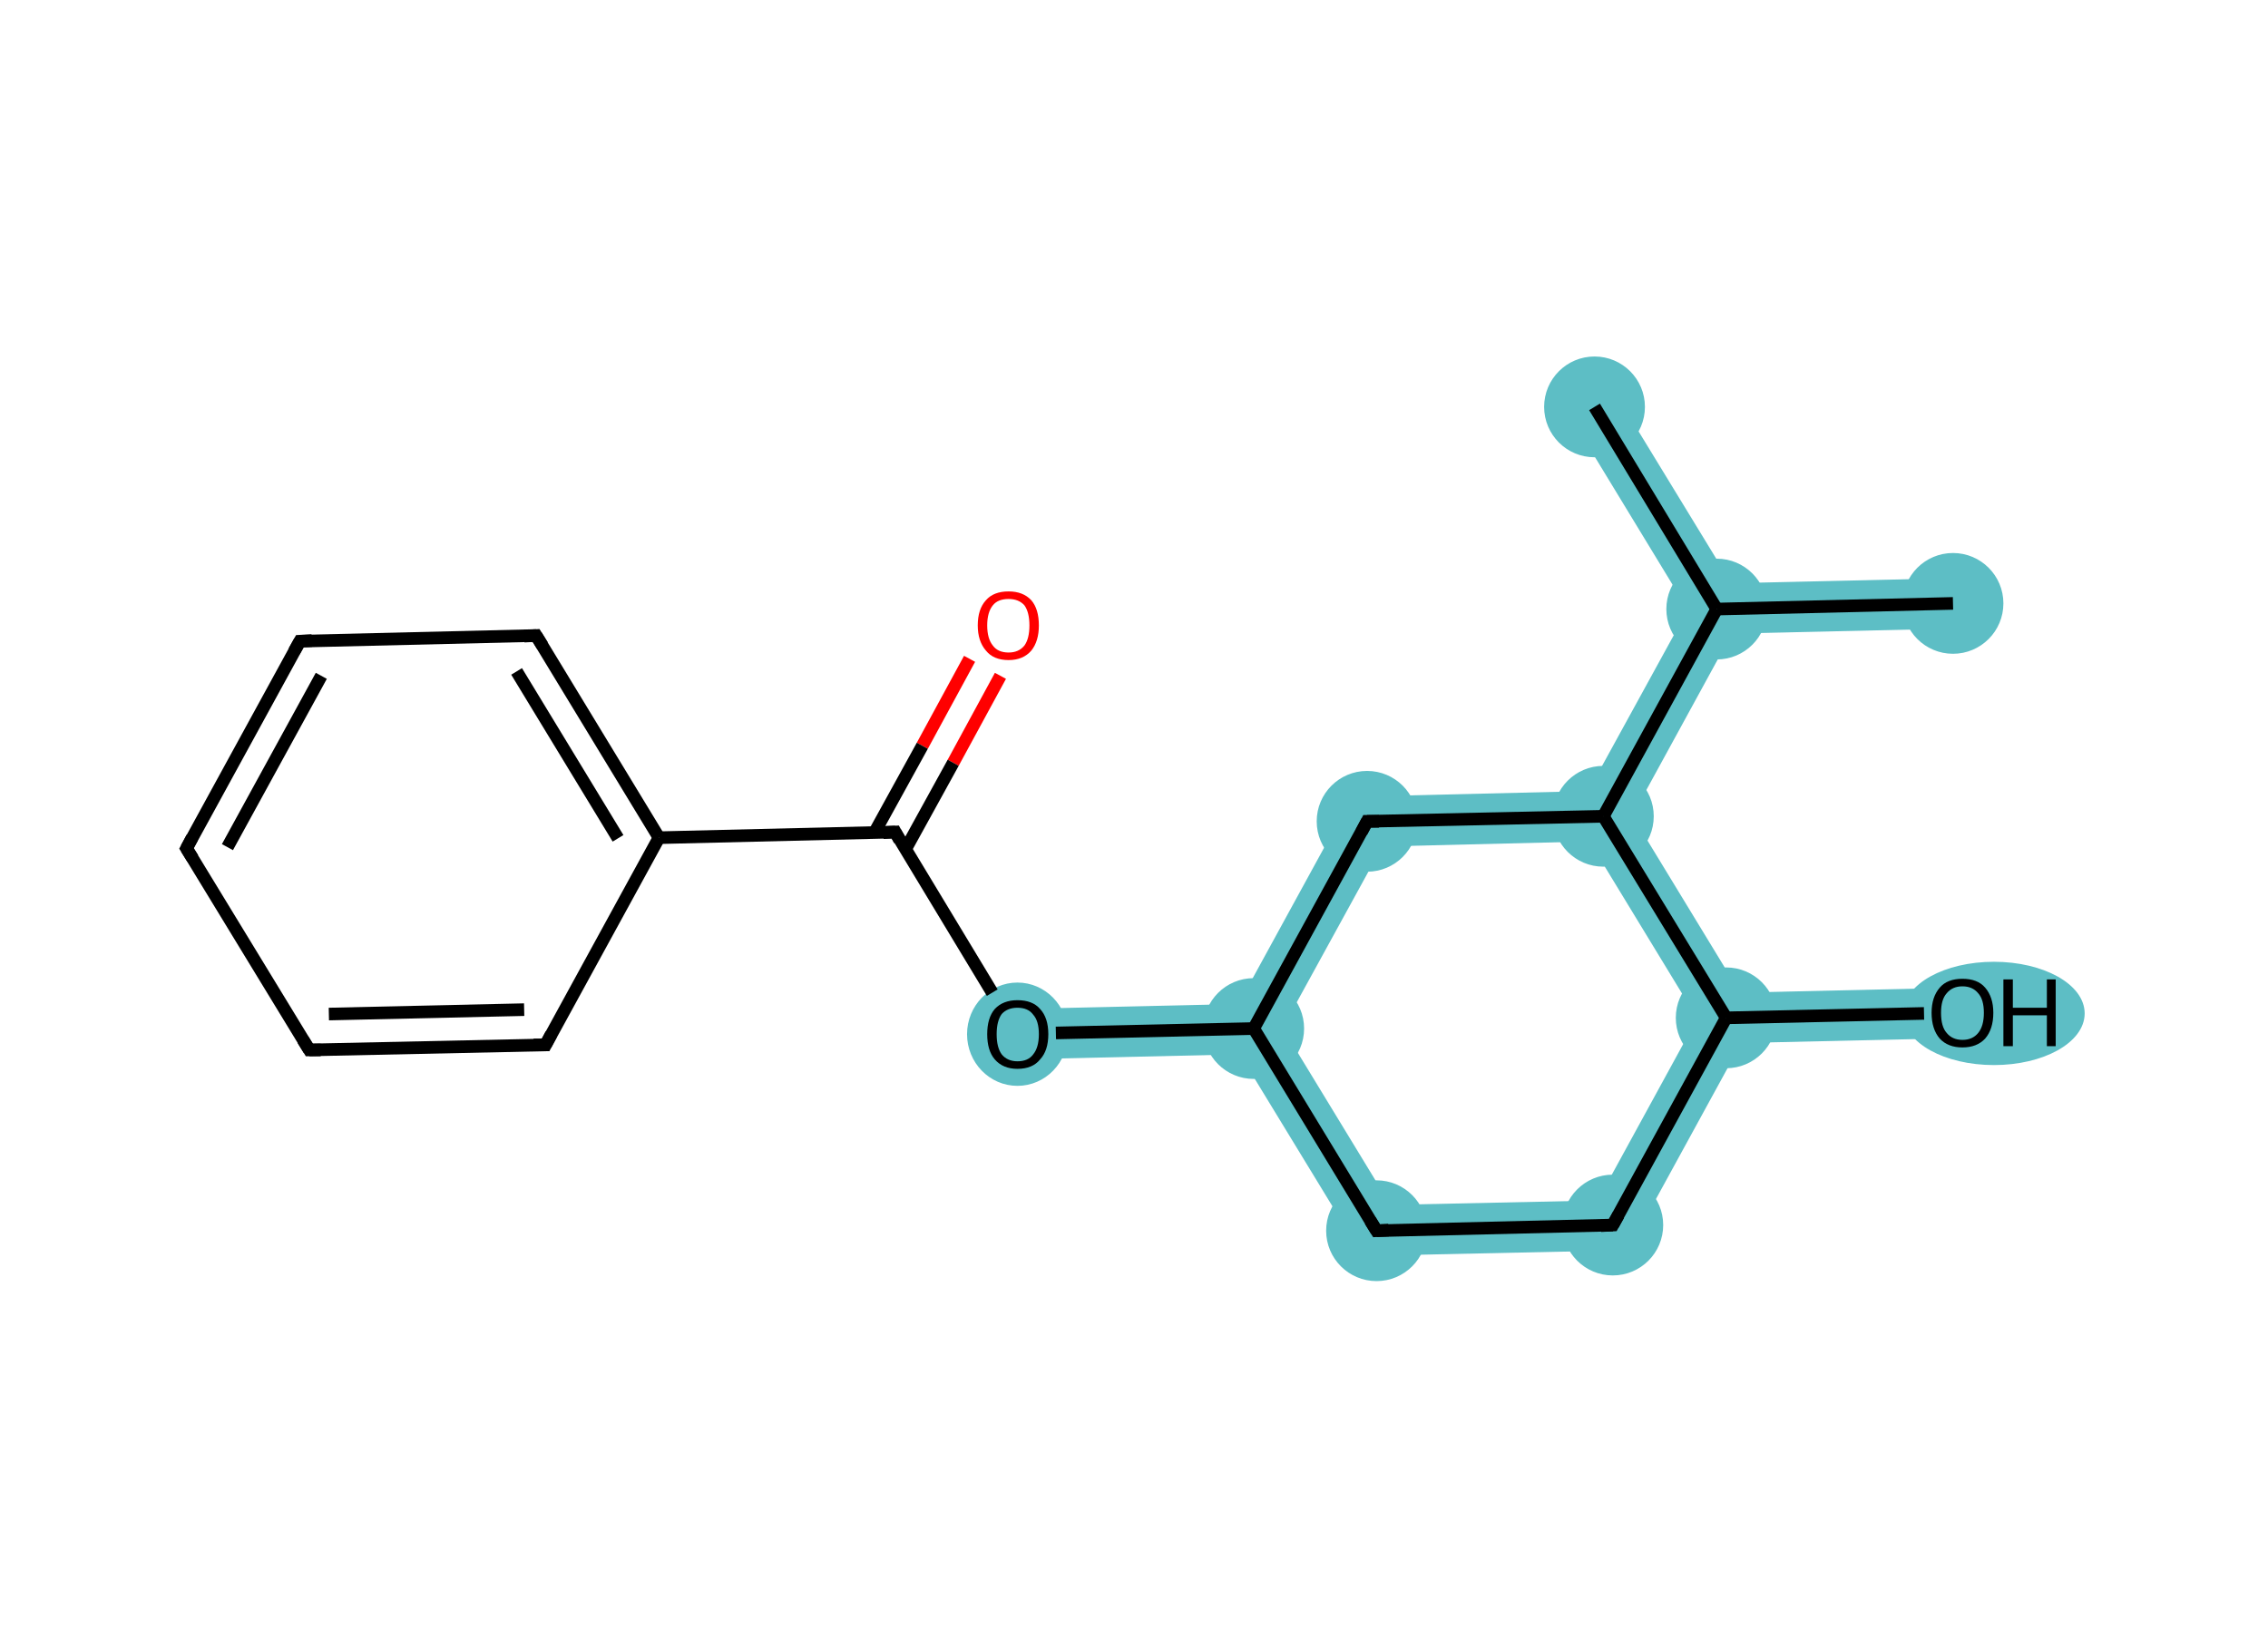<?xml version='1.0' encoding='iso-8859-1'?>
<svg version='1.1' baseProfile='full'
              xmlns='http://www.w3.org/2000/svg'
                      xmlns:rdkit='http://www.rdkit.org/xml'
                      xmlns:xlink='http://www.w3.org/1999/xlink'
                  xml:space='preserve'
width='360px' height='260px' viewBox='0 0 360 260'>
<!-- END OF HEADER -->
<rect style='opacity:1.0;fill:#FFFFFF;stroke:none' width='360.0' height='260.0' x='0.0' y='0.0'> </rect>
<path class='bond-2 atom-2 atom-3' d='M 196.6,159.4 L 199.0,163.3 L 196.8,167.4 L 161.6,168.2 L 161.4,160.2 Z' style='fill:#5DBEC5;fill-rule:evenodd;fill-opacity:1;stroke:#5DBEC5;stroke-width:0.0px;stroke-linecap:butt;stroke-linejoin:miter;stroke-miterlimit:10;stroke-opacity:1;' />
<path class='bond-3 atom-3 atom-4' d='M 203.6,163.2 L 220.7,191.3 L 216.3,199.4 L 196.8,167.4 L 199.0,163.3 Z' style='fill:#5DBEC5;fill-rule:evenodd;fill-opacity:1;stroke:#5DBEC5;stroke-width:0.0px;stroke-linecap:butt;stroke-linejoin:miter;stroke-miterlimit:10;stroke-opacity:1;' />
<path class='bond-18 atom-3 atom-8' d='M 214.6,126.5 L 219.4,134.4 L 203.6,163.2 L 199.0,163.3 L 196.6,159.4 Z' style='fill:#5DBEC5;fill-rule:evenodd;fill-opacity:1;stroke:#5DBEC5;stroke-width:0.0px;stroke-linecap:butt;stroke-linejoin:miter;stroke-miterlimit:10;stroke-opacity:1;' />
<path class='bond-4 atom-4 atom-5' d='M 253.6,190.6 L 258.4,198.5 L 216.3,199.4 L 220.7,191.3 Z' style='fill:#5DBEC5;fill-rule:evenodd;fill-opacity:1;stroke:#5DBEC5;stroke-width:0.0px;stroke-linecap:butt;stroke-linejoin:miter;stroke-miterlimit:10;stroke-opacity:1;' />
<path class='bond-5 atom-5 atom-6' d='M 274.0,161.6 L 276.4,165.6 L 258.4,198.5 L 253.6,190.6 L 269.4,161.7 Z' style='fill:#5DBEC5;fill-rule:evenodd;fill-opacity:1;stroke:#5DBEC5;stroke-width:0.0px;stroke-linecap:butt;stroke-linejoin:miter;stroke-miterlimit:10;stroke-opacity:1;' />
<path class='bond-6 atom-6 atom-7' d='M 259.1,129.5 L 276.2,157.6 L 274.0,161.6 L 269.4,161.7 L 252.3,133.6 L 254.5,129.6 Z' style='fill:#5DBEC5;fill-rule:evenodd;fill-opacity:1;stroke:#5DBEC5;stroke-width:0.0px;stroke-linecap:butt;stroke-linejoin:miter;stroke-miterlimit:10;stroke-opacity:1;' />
<path class='bond-11 atom-6 atom-12' d='M 311.4,156.8 L 311.6,164.8 L 276.4,165.6 L 274.0,161.6 L 276.2,157.6 Z' style='fill:#5DBEC5;fill-rule:evenodd;fill-opacity:1;stroke:#5DBEC5;stroke-width:0.0px;stroke-linecap:butt;stroke-linejoin:miter;stroke-miterlimit:10;stroke-opacity:1;' />
<path class='bond-7 atom-7 atom-8' d='M 252.1,125.6 L 254.5,129.6 L 252.3,133.6 L 219.4,134.4 L 214.6,126.5 Z' style='fill:#5DBEC5;fill-rule:evenodd;fill-opacity:1;stroke:#5DBEC5;stroke-width:0.0px;stroke-linecap:butt;stroke-linejoin:miter;stroke-miterlimit:10;stroke-opacity:1;' />
<path class='bond-8 atom-7 atom-9' d='M 272.5,96.7 L 274.9,100.6 L 259.1,129.5 L 254.5,129.6 L 252.1,125.6 L 267.9,96.8 Z' style='fill:#5DBEC5;fill-rule:evenodd;fill-opacity:1;stroke:#5DBEC5;stroke-width:0.0px;stroke-linecap:butt;stroke-linejoin:miter;stroke-miterlimit:10;stroke-opacity:1;' />
<path class='bond-9 atom-9 atom-10' d='M 309.9,91.8 L 310.1,99.8 L 274.9,100.6 L 272.5,96.7 L 274.8,92.6 Z' style='fill:#5DBEC5;fill-rule:evenodd;fill-opacity:1;stroke:#5DBEC5;stroke-width:0.0px;stroke-linecap:butt;stroke-linejoin:miter;stroke-miterlimit:10;stroke-opacity:1;' />
<path class='bond-10 atom-9 atom-11' d='M 256.5,62.6 L 274.8,92.6 L 272.5,96.7 L 267.9,96.8 L 249.6,66.7 Z' style='fill:#5DBEC5;fill-rule:evenodd;fill-opacity:1;stroke:#5DBEC5;stroke-width:0.0px;stroke-linecap:butt;stroke-linejoin:miter;stroke-miterlimit:10;stroke-opacity:1;' />
<ellipse cx='161.5' cy='164.2' rx='7.5' ry='7.7' class='atom-2'  style='fill:#5DBEC5;fill-rule:evenodd;stroke:#5DBEC5;stroke-width:1.0px;stroke-linecap:butt;stroke-linejoin:miter;stroke-opacity:1' />
<ellipse cx='199.0' cy='163.3' rx='7.5' ry='7.5' class='atom-3'  style='fill:#5DBEC5;fill-rule:evenodd;stroke:#5DBEC5;stroke-width:1.0px;stroke-linecap:butt;stroke-linejoin:miter;stroke-opacity:1' />
<ellipse cx='218.5' cy='195.4' rx='7.5' ry='7.5' class='atom-4'  style='fill:#5DBEC5;fill-rule:evenodd;stroke:#5DBEC5;stroke-width:1.0px;stroke-linecap:butt;stroke-linejoin:miter;stroke-opacity:1' />
<ellipse cx='256.0' cy='194.5' rx='7.5' ry='7.5' class='atom-5'  style='fill:#5DBEC5;fill-rule:evenodd;stroke:#5DBEC5;stroke-width:1.0px;stroke-linecap:butt;stroke-linejoin:miter;stroke-opacity:1' />
<ellipse cx='274.0' cy='161.6' rx='7.5' ry='7.5' class='atom-6'  style='fill:#5DBEC5;fill-rule:evenodd;stroke:#5DBEC5;stroke-width:1.0px;stroke-linecap:butt;stroke-linejoin:miter;stroke-opacity:1' />
<ellipse cx='254.5' cy='129.6' rx='7.5' ry='7.5' class='atom-7'  style='fill:#5DBEC5;fill-rule:evenodd;stroke:#5DBEC5;stroke-width:1.0px;stroke-linecap:butt;stroke-linejoin:miter;stroke-opacity:1' />
<ellipse cx='217.0' cy='130.4' rx='7.5' ry='7.5' class='atom-8'  style='fill:#5DBEC5;fill-rule:evenodd;stroke:#5DBEC5;stroke-width:1.0px;stroke-linecap:butt;stroke-linejoin:miter;stroke-opacity:1' />
<ellipse cx='272.5' cy='96.7' rx='7.5' ry='7.5' class='atom-9'  style='fill:#5DBEC5;fill-rule:evenodd;stroke:#5DBEC5;stroke-width:1.0px;stroke-linecap:butt;stroke-linejoin:miter;stroke-opacity:1' />
<ellipse cx='310.0' cy='95.8' rx='7.5' ry='7.5' class='atom-10'  style='fill:#5DBEC5;fill-rule:evenodd;stroke:#5DBEC5;stroke-width:1.0px;stroke-linecap:butt;stroke-linejoin:miter;stroke-opacity:1' />
<ellipse cx='253.1' cy='64.6' rx='7.5' ry='7.5' class='atom-11'  style='fill:#5DBEC5;fill-rule:evenodd;stroke:#5DBEC5;stroke-width:1.0px;stroke-linecap:butt;stroke-linejoin:miter;stroke-opacity:1' />
<ellipse cx='316.5' cy='160.9' rx='13.9' ry='7.7' class='atom-12'  style='fill:#5DBEC5;fill-rule:evenodd;stroke:#5DBEC5;stroke-width:1.0px;stroke-linecap:butt;stroke-linejoin:miter;stroke-opacity:1' />
<path class='bond-0 atom-0 atom-1' d='M 158.8,107.3 L 151.3,121.1' style='fill:none;fill-rule:evenodd;stroke:#FF0000;stroke-width:2.0px;stroke-linecap:butt;stroke-linejoin:miter;stroke-opacity:1' />
<path class='bond-0 atom-0 atom-1' d='M 151.3,121.1 L 143.7,134.9' style='fill:none;fill-rule:evenodd;stroke:#000000;stroke-width:2.0px;stroke-linecap:butt;stroke-linejoin:miter;stroke-opacity:1' />
<path class='bond-0 atom-0 atom-1' d='M 153.9,104.6 L 146.4,118.4' style='fill:none;fill-rule:evenodd;stroke:#FF0000;stroke-width:2.0px;stroke-linecap:butt;stroke-linejoin:miter;stroke-opacity:1' />
<path class='bond-0 atom-0 atom-1' d='M 146.4,118.4 L 138.8,132.2' style='fill:none;fill-rule:evenodd;stroke:#000000;stroke-width:2.0px;stroke-linecap:butt;stroke-linejoin:miter;stroke-opacity:1' />
<path class='bond-1 atom-1 atom-2' d='M 142.1,132.1 L 157.5,157.6' style='fill:none;fill-rule:evenodd;stroke:#000000;stroke-width:2.0px;stroke-linecap:butt;stroke-linejoin:miter;stroke-opacity:1' />
<path class='bond-2 atom-2 atom-3' d='M 167.6,164.0 L 199.0,163.3' style='fill:none;fill-rule:evenodd;stroke:#000000;stroke-width:2.0px;stroke-linecap:butt;stroke-linejoin:miter;stroke-opacity:1' />
<path class='bond-3 atom-3 atom-4' d='M 199.0,163.3 L 218.5,195.4' style='fill:none;fill-rule:evenodd;stroke:#000000;stroke-width:2.0px;stroke-linecap:butt;stroke-linejoin:miter;stroke-opacity:1' />
<path class='bond-4 atom-4 atom-5' d='M 218.5,195.4 L 256.0,194.5' style='fill:none;fill-rule:evenodd;stroke:#000000;stroke-width:2.0px;stroke-linecap:butt;stroke-linejoin:miter;stroke-opacity:1' />
<path class='bond-5 atom-5 atom-6' d='M 256.0,194.5 L 274.0,161.6' style='fill:none;fill-rule:evenodd;stroke:#000000;stroke-width:2.0px;stroke-linecap:butt;stroke-linejoin:miter;stroke-opacity:1' />
<path class='bond-6 atom-6 atom-7' d='M 274.0,161.6 L 254.5,129.6' style='fill:none;fill-rule:evenodd;stroke:#000000;stroke-width:2.0px;stroke-linecap:butt;stroke-linejoin:miter;stroke-opacity:1' />
<path class='bond-7 atom-7 atom-8' d='M 254.5,129.6 L 217.0,130.4' style='fill:none;fill-rule:evenodd;stroke:#000000;stroke-width:2.0px;stroke-linecap:butt;stroke-linejoin:miter;stroke-opacity:1' />
<path class='bond-8 atom-7 atom-9' d='M 254.5,129.6 L 272.5,96.7' style='fill:none;fill-rule:evenodd;stroke:#000000;stroke-width:2.0px;stroke-linecap:butt;stroke-linejoin:miter;stroke-opacity:1' />
<path class='bond-9 atom-9 atom-10' d='M 272.5,96.7 L 310.0,95.8' style='fill:none;fill-rule:evenodd;stroke:#000000;stroke-width:2.0px;stroke-linecap:butt;stroke-linejoin:miter;stroke-opacity:1' />
<path class='bond-10 atom-9 atom-11' d='M 272.5,96.7 L 253.1,64.6' style='fill:none;fill-rule:evenodd;stroke:#000000;stroke-width:2.0px;stroke-linecap:butt;stroke-linejoin:miter;stroke-opacity:1' />
<path class='bond-11 atom-6 atom-12' d='M 274.0,161.6 L 305.4,160.9' style='fill:none;fill-rule:evenodd;stroke:#000000;stroke-width:2.0px;stroke-linecap:butt;stroke-linejoin:miter;stroke-opacity:1' />
<path class='bond-12 atom-1 atom-13' d='M 142.1,132.1 L 104.6,133.0' style='fill:none;fill-rule:evenodd;stroke:#000000;stroke-width:2.0px;stroke-linecap:butt;stroke-linejoin:miter;stroke-opacity:1' />
<path class='bond-13 atom-13 atom-14' d='M 104.6,133.0 L 85.1,100.9' style='fill:none;fill-rule:evenodd;stroke:#000000;stroke-width:2.0px;stroke-linecap:butt;stroke-linejoin:miter;stroke-opacity:1' />
<path class='bond-13 atom-13 atom-14' d='M 98.1,133.1 L 82.0,106.6' style='fill:none;fill-rule:evenodd;stroke:#000000;stroke-width:2.0px;stroke-linecap:butt;stroke-linejoin:miter;stroke-opacity:1' />
<path class='bond-14 atom-14 atom-15' d='M 85.1,100.9 L 47.6,101.8' style='fill:none;fill-rule:evenodd;stroke:#000000;stroke-width:2.0px;stroke-linecap:butt;stroke-linejoin:miter;stroke-opacity:1' />
<path class='bond-15 atom-15 atom-16' d='M 47.6,101.8 L 29.6,134.7' style='fill:none;fill-rule:evenodd;stroke:#000000;stroke-width:2.0px;stroke-linecap:butt;stroke-linejoin:miter;stroke-opacity:1' />
<path class='bond-15 atom-15 atom-16' d='M 51.0,107.3 L 36.1,134.5' style='fill:none;fill-rule:evenodd;stroke:#000000;stroke-width:2.0px;stroke-linecap:butt;stroke-linejoin:miter;stroke-opacity:1' />
<path class='bond-16 atom-16 atom-17' d='M 29.6,134.7 L 49.1,166.7' style='fill:none;fill-rule:evenodd;stroke:#000000;stroke-width:2.0px;stroke-linecap:butt;stroke-linejoin:miter;stroke-opacity:1' />
<path class='bond-17 atom-17 atom-18' d='M 49.1,166.7 L 86.6,165.9' style='fill:none;fill-rule:evenodd;stroke:#000000;stroke-width:2.0px;stroke-linecap:butt;stroke-linejoin:miter;stroke-opacity:1' />
<path class='bond-17 atom-17 atom-18' d='M 52.2,161.0 L 83.2,160.3' style='fill:none;fill-rule:evenodd;stroke:#000000;stroke-width:2.0px;stroke-linecap:butt;stroke-linejoin:miter;stroke-opacity:1' />
<path class='bond-18 atom-8 atom-3' d='M 217.0,130.4 L 199.0,163.3' style='fill:none;fill-rule:evenodd;stroke:#000000;stroke-width:2.0px;stroke-linecap:butt;stroke-linejoin:miter;stroke-opacity:1' />
<path class='bond-19 atom-18 atom-13' d='M 86.6,165.9 L 104.6,133.0' style='fill:none;fill-rule:evenodd;stroke:#000000;stroke-width:2.0px;stroke-linecap:butt;stroke-linejoin:miter;stroke-opacity:1' />
<path d='M 142.8,133.4 L 142.1,132.1 L 140.2,132.2' style='fill:none;stroke:#000000;stroke-width:2.0px;stroke-linecap:butt;stroke-linejoin:miter;stroke-miterlimit:10;stroke-opacity:1;' />
<path d='M 217.5,193.8 L 218.5,195.4 L 220.4,195.3' style='fill:none;stroke:#000000;stroke-width:2.0px;stroke-linecap:butt;stroke-linejoin:miter;stroke-miterlimit:10;stroke-opacity:1;' />
<path d='M 254.1,194.6 L 256.0,194.5 L 256.9,192.9' style='fill:none;stroke:#000000;stroke-width:2.0px;stroke-linecap:butt;stroke-linejoin:miter;stroke-miterlimit:10;stroke-opacity:1;' />
<path d='M 218.9,130.4 L 217.0,130.4 L 216.1,132.1' style='fill:none;stroke:#000000;stroke-width:2.0px;stroke-linecap:butt;stroke-linejoin:miter;stroke-miterlimit:10;stroke-opacity:1;' />
<path d='M 86.1,102.5 L 85.1,100.9 L 83.2,101.0' style='fill:none;stroke:#000000;stroke-width:2.0px;stroke-linecap:butt;stroke-linejoin:miter;stroke-miterlimit:10;stroke-opacity:1;' />
<path d='M 49.5,101.7 L 47.6,101.8 L 46.7,103.4' style='fill:none;stroke:#000000;stroke-width:2.0px;stroke-linecap:butt;stroke-linejoin:miter;stroke-miterlimit:10;stroke-opacity:1;' />
<path d='M 30.5,133.0 L 29.6,134.7 L 30.6,136.3' style='fill:none;stroke:#000000;stroke-width:2.0px;stroke-linecap:butt;stroke-linejoin:miter;stroke-miterlimit:10;stroke-opacity:1;' />
<path d='M 48.1,165.1 L 49.1,166.7 L 50.9,166.7' style='fill:none;stroke:#000000;stroke-width:2.0px;stroke-linecap:butt;stroke-linejoin:miter;stroke-miterlimit:10;stroke-opacity:1;' />
<path d='M 84.7,165.9 L 86.6,165.9 L 87.5,164.2' style='fill:none;stroke:#000000;stroke-width:2.0px;stroke-linecap:butt;stroke-linejoin:miter;stroke-miterlimit:10;stroke-opacity:1;' />
<path class='atom-0' d='M 155.2 99.3
Q 155.2 96.7, 156.5 95.3
Q 157.7 93.9, 160.1 93.9
Q 162.4 93.9, 163.7 95.3
Q 164.9 96.7, 164.9 99.3
Q 164.9 101.8, 163.7 103.3
Q 162.4 104.8, 160.1 104.8
Q 157.7 104.8, 156.5 103.3
Q 155.2 101.8, 155.2 99.3
M 160.1 103.6
Q 161.7 103.6, 162.6 102.5
Q 163.4 101.4, 163.4 99.3
Q 163.4 97.2, 162.6 96.1
Q 161.7 95.1, 160.1 95.1
Q 158.4 95.1, 157.6 96.1
Q 156.7 97.2, 156.7 99.3
Q 156.7 101.4, 157.6 102.5
Q 158.4 103.6, 160.1 103.6
' fill='#FF0000'/>
<path class='atom-2' d='M 156.7 164.2
Q 156.7 161.6, 157.9 160.2
Q 159.2 158.8, 161.5 158.8
Q 163.9 158.8, 165.1 160.2
Q 166.4 161.6, 166.4 164.2
Q 166.4 166.8, 165.1 168.2
Q 163.9 169.7, 161.5 169.7
Q 159.2 169.7, 157.9 168.2
Q 156.7 166.8, 156.7 164.2
M 161.5 168.5
Q 163.2 168.5, 164.0 167.4
Q 164.9 166.3, 164.9 164.2
Q 164.9 162.1, 164.0 161.1
Q 163.2 160.0, 161.5 160.0
Q 159.9 160.0, 159.0 161.0
Q 158.2 162.1, 158.2 164.2
Q 158.2 166.3, 159.0 167.4
Q 159.9 168.5, 161.5 168.5
' fill='#000000'/>
<path class='atom-12' d='M 306.6 160.8
Q 306.6 158.3, 307.9 156.8
Q 309.1 155.4, 311.5 155.4
Q 313.9 155.4, 315.1 156.8
Q 316.4 158.3, 316.4 160.8
Q 316.4 163.4, 315.1 164.9
Q 313.8 166.3, 311.5 166.3
Q 309.2 166.3, 307.9 164.9
Q 306.6 163.4, 306.6 160.8
M 311.5 165.1
Q 313.1 165.1, 314.0 164.0
Q 314.9 162.9, 314.9 160.8
Q 314.9 158.7, 314.0 157.7
Q 313.1 156.6, 311.5 156.6
Q 309.9 156.6, 309.0 157.7
Q 308.1 158.7, 308.1 160.8
Q 308.1 163.0, 309.0 164.0
Q 309.9 165.1, 311.5 165.1
' fill='#000000'/>
<path class='atom-12' d='M 318.0 155.5
L 319.5 155.5
L 319.5 160.0
L 324.9 160.0
L 324.9 155.5
L 326.3 155.5
L 326.3 166.1
L 324.9 166.1
L 324.9 161.2
L 319.5 161.2
L 319.5 166.1
L 318.0 166.1
L 318.0 155.5
' fill='#000000'/>
</svg>